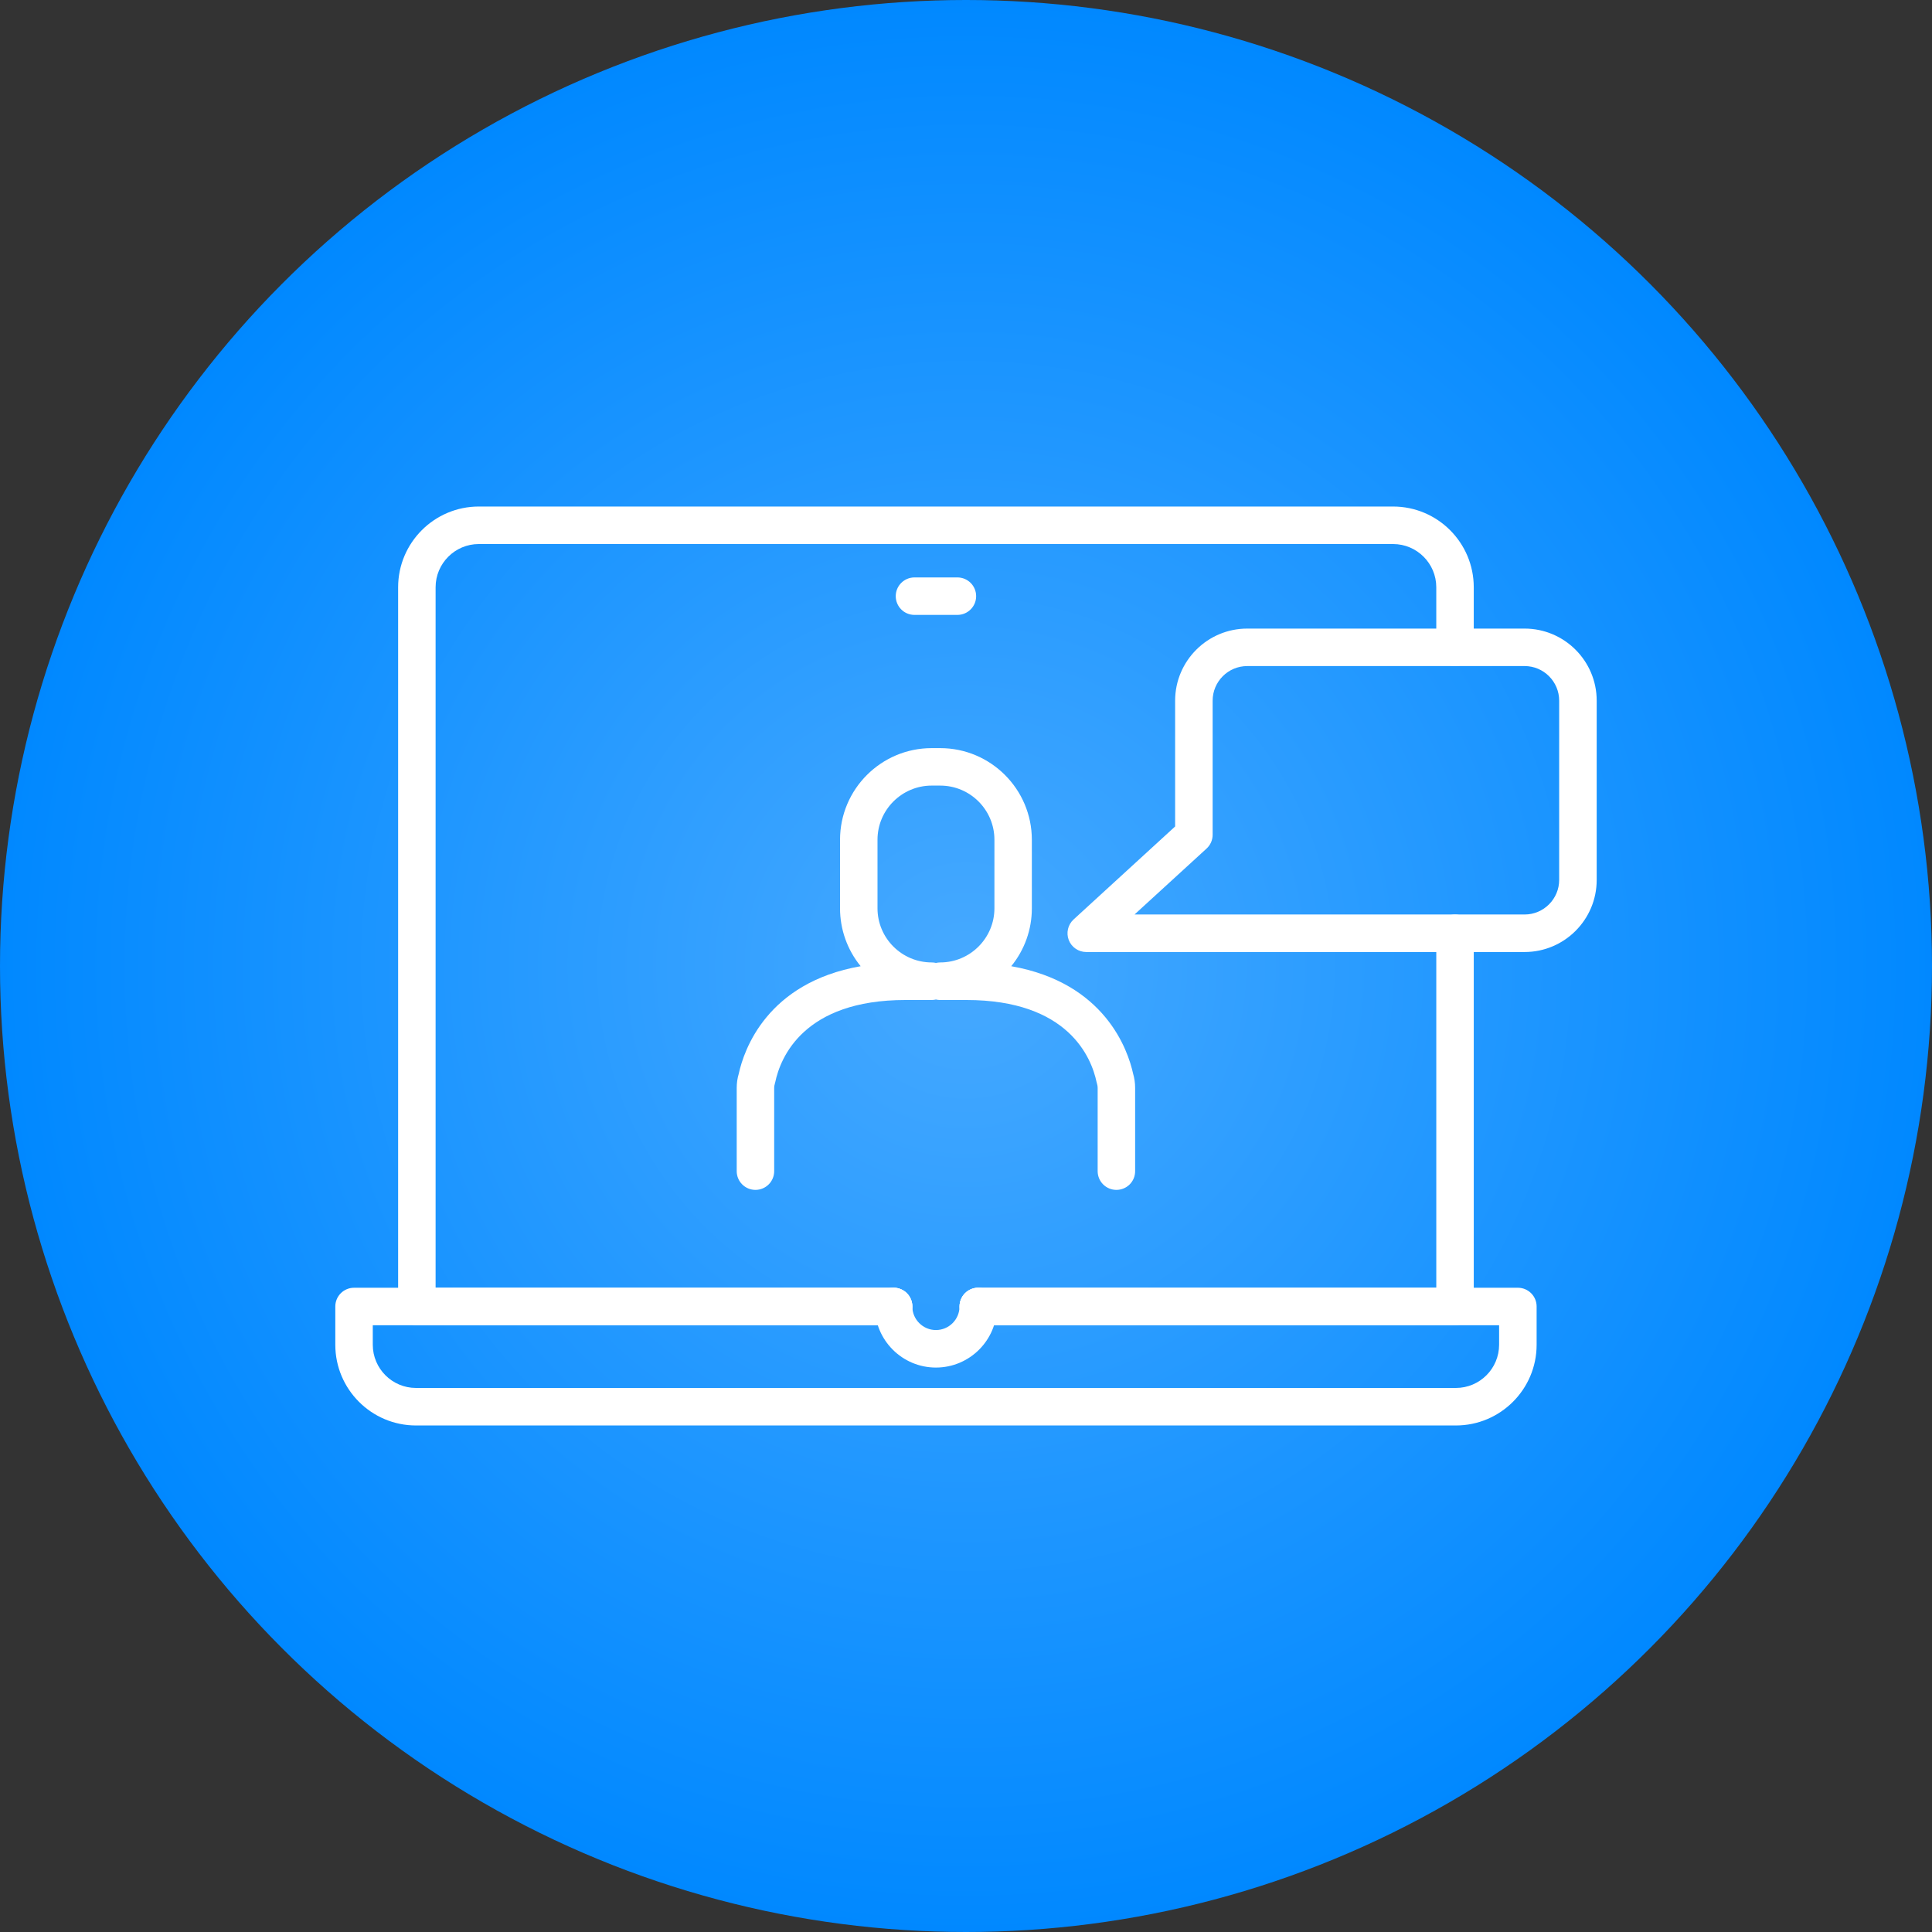 <?xml version="1.0" encoding="UTF-8"?> <svg xmlns="http://www.w3.org/2000/svg" width="242" height="242" viewBox="0 0 242 242" fill="none"><rect x="0" y="0" width="242" height="242" fill="#333333" stroke="none"/> <circle cx="121" cy="121" r="121" fill="url(#paint0_radial_1679_15290)"></circle> <g clip-path="url(#clip0_1679_15290)"> <path d="M190.969 119.249H136.065C135.591 119.249 135.129 119.106 134.738 118.839C134.347 118.573 134.046 118.194 133.873 117.753C133.702 117.312 133.669 116.829 133.776 116.369C133.884 115.908 134.128 115.49 134.477 115.17L147.195 103.522V87.767C147.195 82.786 151.245 78.736 156.232 78.736H190.969C195.95 78.736 200 82.786 200 87.767V110.218C200 115.199 195.95 119.249 190.969 119.249ZM142.11 114.549H190.969C193.356 114.549 195.3 112.605 195.3 110.212V87.767C195.3 85.374 193.356 83.43 190.969 83.43H156.232C153.838 83.43 151.894 85.374 151.894 87.767V104.558C151.895 104.883 151.827 105.205 151.697 105.503C151.566 105.802 151.375 106.069 151.135 106.289L142.11 114.549ZM119.924 77.022H114.546C113.246 77.022 112.199 75.97 112.199 74.675C112.199 73.38 113.251 72.328 114.546 72.328H119.924C121.224 72.328 122.271 73.38 122.271 74.675C122.271 75.97 121.218 77.022 119.924 77.022ZM182.364 178.553H52.106C46.532 178.553 42 174.02 42 168.446V163.649C42 163.341 42.06 163.035 42.178 162.751C42.296 162.466 42.469 162.207 42.687 161.989C42.905 161.771 43.164 161.598 43.449 161.48C43.733 161.362 44.039 161.302 44.347 161.302H111.935C112.243 161.302 112.548 161.362 112.833 161.48C113.118 161.598 113.377 161.771 113.595 161.989C113.813 162.207 113.985 162.466 114.103 162.751C114.221 163.035 114.282 163.341 114.282 163.649C114.282 163.957 114.221 164.262 114.103 164.547C113.985 164.832 113.813 165.091 113.595 165.309C113.377 165.527 113.118 165.7 112.833 165.818C112.548 165.936 112.243 165.996 111.935 165.996H46.694V168.44C46.694 171.426 49.121 173.853 52.106 173.853H182.363C185.349 173.853 187.776 171.426 187.776 168.44V165.996H122.541C122.233 165.996 121.928 165.936 121.643 165.818C121.358 165.7 121.099 165.527 120.881 165.309C120.663 165.091 120.49 164.832 120.373 164.547C120.255 164.262 120.194 163.957 120.194 163.649C120.194 163.341 120.255 163.035 120.373 162.751C120.49 162.466 120.663 162.207 120.881 161.989C121.099 161.771 121.358 161.598 121.643 161.48C121.928 161.362 122.233 161.302 122.541 161.302H190.129C190.438 161.302 190.743 161.362 191.028 161.48C191.313 161.598 191.571 161.771 191.789 161.989C192.007 162.207 192.18 162.466 192.298 162.751C192.416 163.035 192.477 163.341 192.476 163.649V168.446C192.476 174.02 187.937 178.553 182.364 178.553Z" fill="white"></path> <path d="M111.929 165.996H52.216C51.908 165.996 51.603 165.936 51.318 165.818C51.033 165.7 50.774 165.527 50.556 165.309C50.338 165.091 50.165 164.832 50.047 164.547C49.929 164.262 49.869 163.957 49.869 163.649V73.559C49.869 67.985 54.402 63.447 59.976 63.447H174.495C180.069 63.447 184.601 67.979 184.601 73.559V81.083C184.601 81.391 184.541 81.696 184.423 81.981C184.305 82.266 184.132 82.525 183.914 82.743C183.696 82.961 183.437 83.134 183.153 83.252C182.868 83.37 182.562 83.43 182.254 83.43C181.632 83.429 181.035 83.182 180.595 82.742C180.155 82.302 179.908 81.705 179.907 81.083V73.559C179.907 70.574 177.48 68.146 174.494 68.146H59.976C56.991 68.146 54.563 70.574 54.563 73.559V161.302H111.929C112.237 161.302 112.543 161.363 112.828 161.481C113.112 161.598 113.371 161.771 113.589 161.989C113.807 162.207 113.98 162.466 114.098 162.751C114.216 163.036 114.276 163.341 114.276 163.649C114.276 163.958 114.216 164.263 114.098 164.548C113.98 164.832 113.807 165.091 113.589 165.309C113.371 165.527 113.112 165.7 112.827 165.818C112.543 165.936 112.237 165.996 111.929 165.996ZM182.255 165.996H122.542C121.242 165.996 120.195 164.943 120.195 163.649C120.195 162.354 121.247 161.302 122.542 161.302H179.908V116.901C179.907 116.593 179.968 116.288 180.086 116.003C180.204 115.718 180.377 115.459 180.595 115.241C180.813 115.023 181.071 114.85 181.356 114.732C181.641 114.614 181.946 114.554 182.255 114.554C182.877 114.555 183.474 114.802 183.914 115.242C184.354 115.682 184.601 116.279 184.602 116.901V163.649C184.601 164.271 184.354 164.868 183.914 165.308C183.474 165.748 182.877 165.995 182.255 165.996Z" fill="white"></path> <path d="M117.232 171.299C113.01 171.299 109.582 167.865 109.582 163.643C109.582 162.343 110.635 161.296 111.929 161.296C113.224 161.296 114.276 162.349 114.276 163.643C114.276 165.271 115.605 166.6 117.233 166.6C118.861 166.6 120.189 165.277 120.189 163.643C120.189 163.335 120.25 163.03 120.368 162.745C120.486 162.46 120.658 162.201 120.876 161.983C121.094 161.765 121.353 161.592 121.638 161.475C121.923 161.357 122.228 161.296 122.536 161.296C123.159 161.297 123.755 161.544 124.195 161.984C124.635 162.424 124.883 163.021 124.883 163.643C124.888 167.865 121.454 171.299 117.232 171.299ZM139.838 149.044C139.53 149.045 139.225 148.984 138.94 148.866C138.655 148.748 138.396 148.575 138.178 148.357C137.96 148.139 137.787 147.881 137.669 147.596C137.552 147.311 137.491 147.006 137.491 146.697V136.269C137.492 136.101 137.467 135.934 137.417 135.774C137.395 135.702 137.376 135.629 137.359 135.555C136.709 132.461 133.81 125.259 121.046 125.259H117.767C117.583 125.259 117.405 125.236 117.232 125.196C117.06 125.236 116.881 125.259 116.697 125.259H113.419C100.655 125.259 97.755 132.461 97.105 135.555C97.088 135.63 97.071 135.705 97.048 135.774C96.997 135.934 96.972 136.101 96.973 136.269V146.697C96.973 147.997 95.921 149.044 94.626 149.044C93.332 149.044 92.279 147.992 92.279 146.697V136.269C92.279 135.665 92.366 135.06 92.538 134.486C93.188 131.506 96.064 123.09 107.805 121.026C106.134 118.98 105.221 116.419 105.222 113.778V105.19C105.222 98.857 110.37 93.709 116.703 93.709H117.767C124.1 93.709 129.248 98.857 129.248 105.19V113.778C129.252 116.42 128.339 118.981 126.666 121.026C138.4 123.09 141.276 131.506 141.932 134.486C142.102 135.065 142.187 135.665 142.185 136.269V146.697C142.191 147.997 141.138 149.044 139.838 149.044ZM116.703 98.402C112.964 98.402 109.915 101.445 109.915 105.184V113.772C109.915 117.511 112.958 120.554 116.703 120.554C116.887 120.554 117.065 120.577 117.238 120.617C117.41 120.577 117.589 120.554 117.773 120.554C121.512 120.554 124.56 117.51 124.56 113.772V105.184C124.56 101.445 121.517 98.403 117.773 98.403L116.703 98.402Z" fill="white"></path> </g> <defs> <radialGradient id="paint0_radial_1679_15290" cx="0" cy="0" r="1" gradientUnits="userSpaceOnUse" gradientTransform="translate(121 121) rotate(90) scale(121)"> <stop stop-color="#46A9FF"></stop> <stop offset="1" stop-color="#0088FF"></stop> </radialGradient> <clipPath id="clip0_1679_15290"> <rect width="158" height="158" fill="white" transform="translate(42 42)"></rect> </clipPath> </defs> </svg> 
